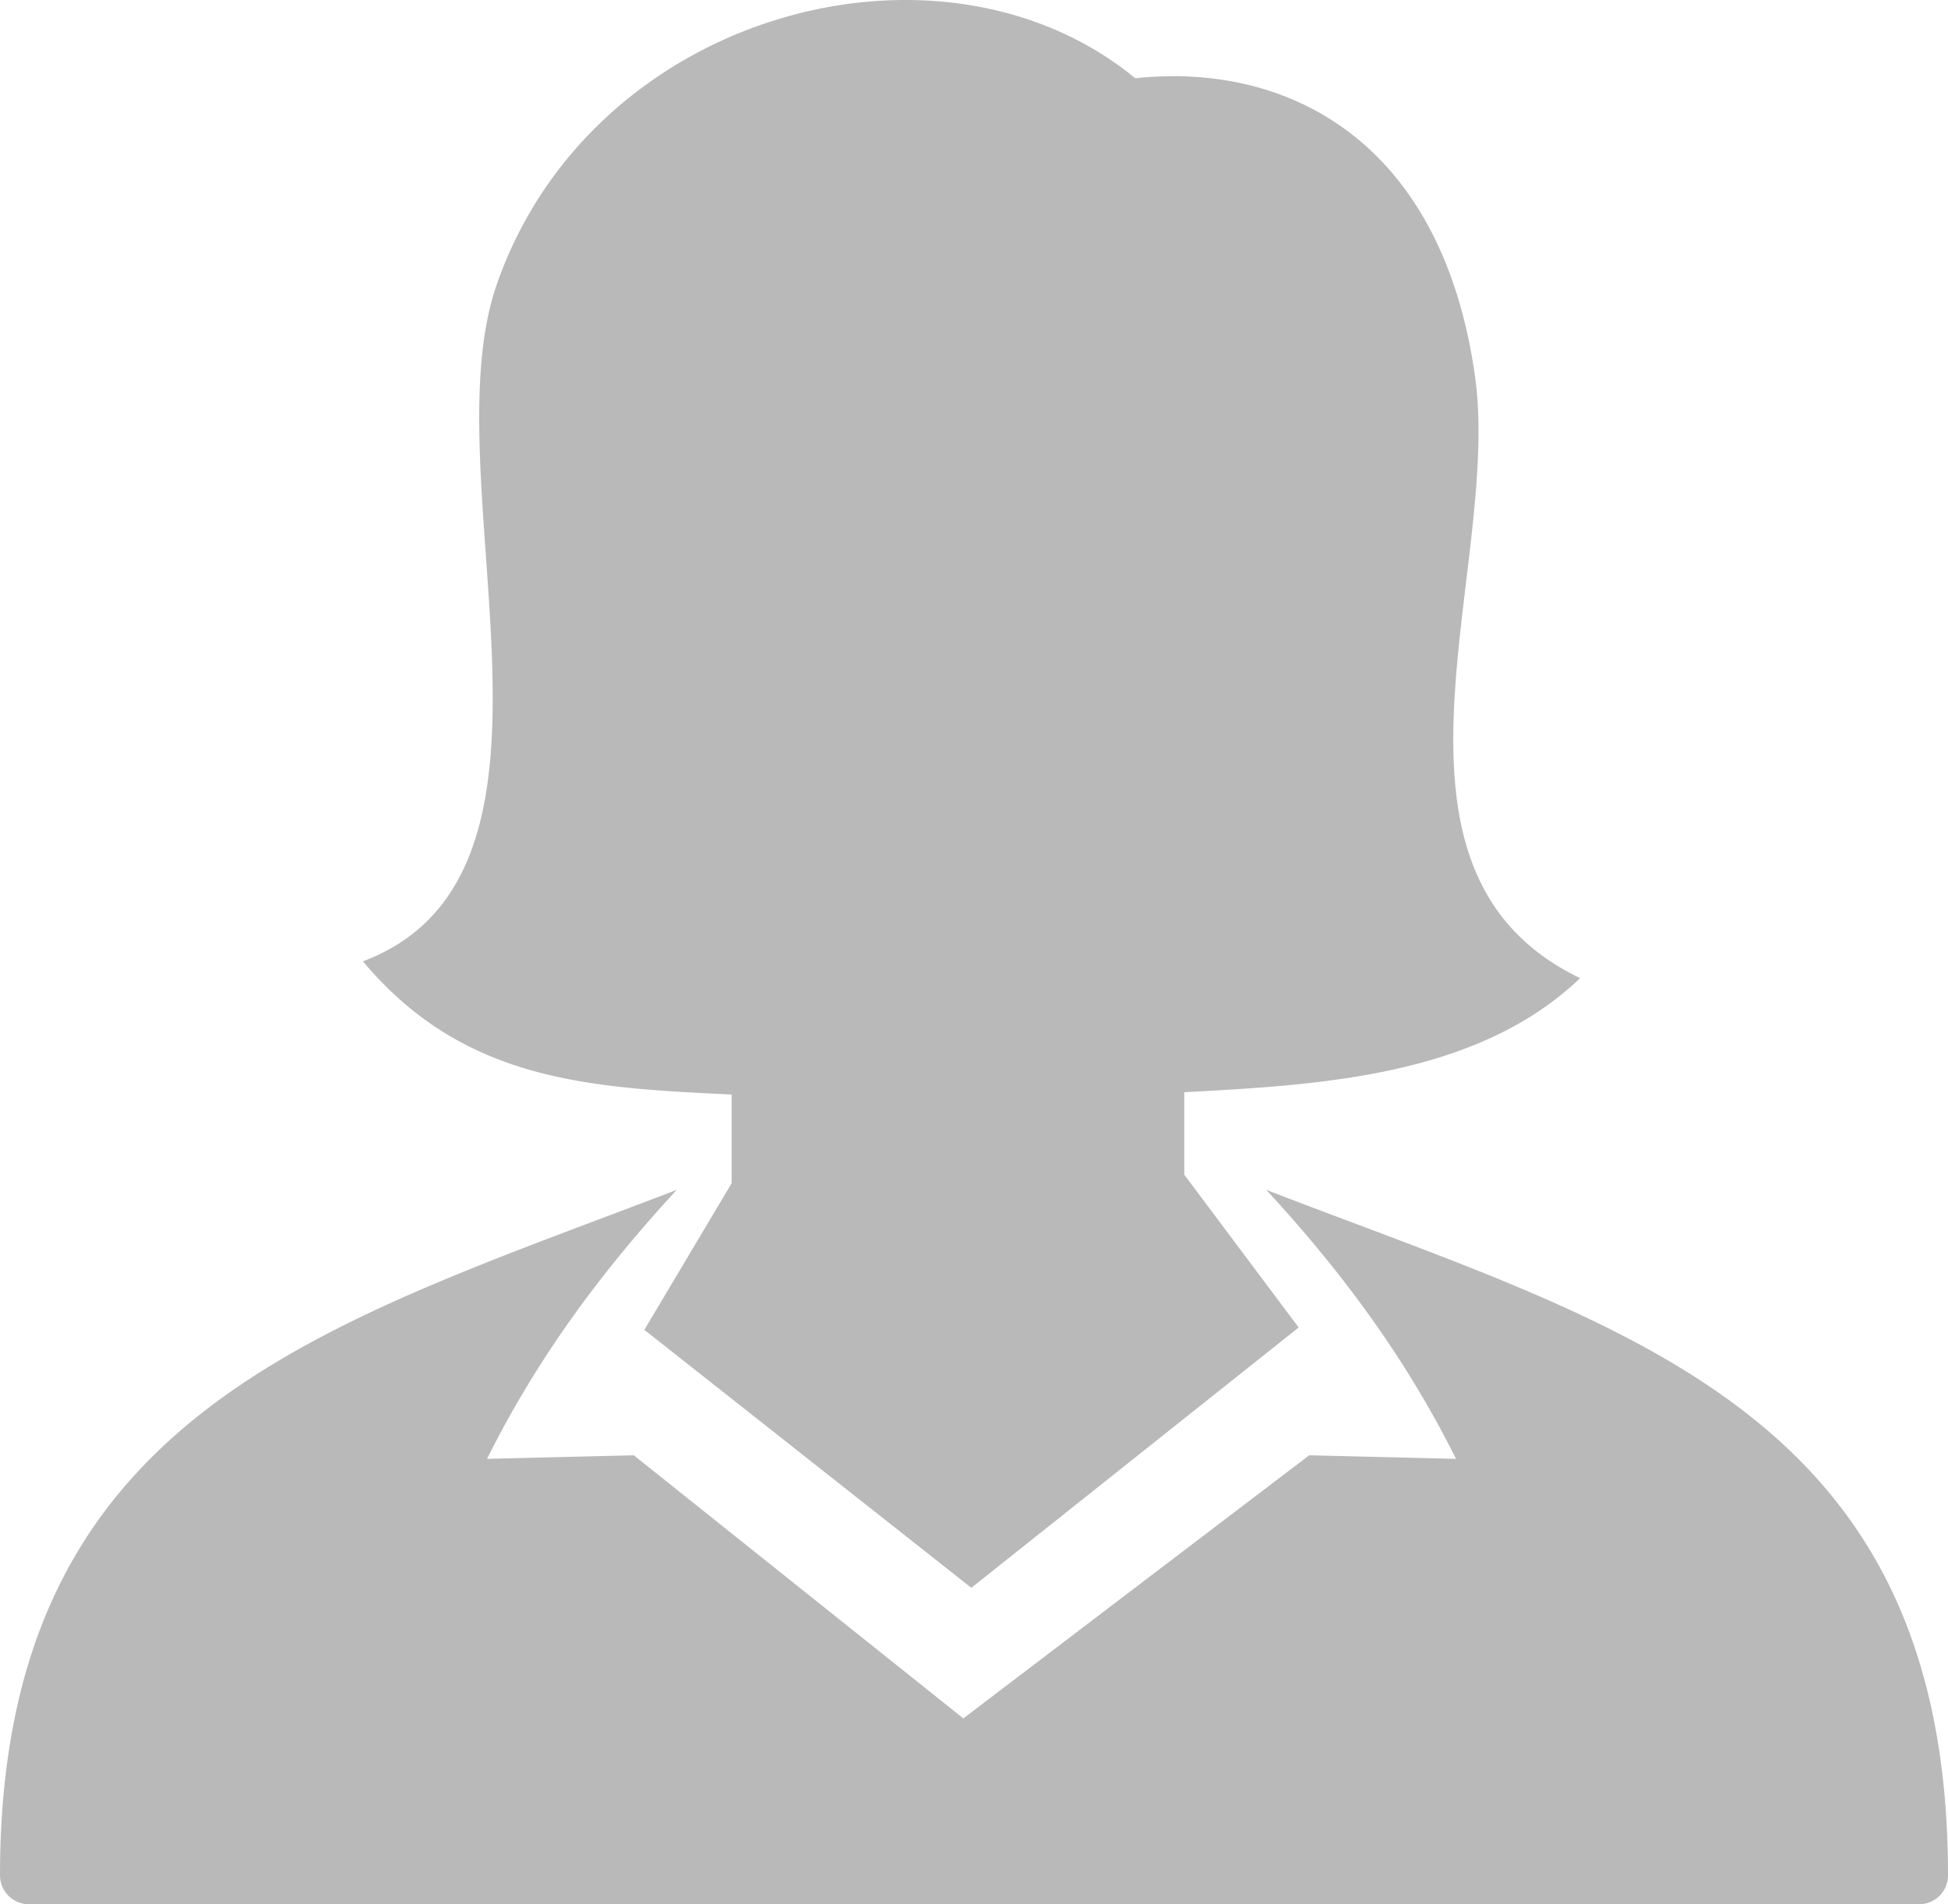 <svg xmlns="http://www.w3.org/2000/svg" shape-rendering="geometricPrecision" text-rendering="geometricPrecision" image-rendering="optimizeQuality" fill-rule="evenodd" clip-rule="evenodd" viewBox="0 0 512 500.592" fill="#b9b9b9"><path d="M95.383 252.718c61.44-23.138 17.428-126.485 35.119-177.751C155.35 3.072 247.207-21.495 298.385 20.57c40.127-4.271 80.561 16.428 89.288 78.298 7.131 50.608-31.049 130.046 27.637 158.271-27.023 25.891-68.746 28.093-104.04 29.987v21.682l30.066 40.171-86.033 68.43-85.946-67.817 22.953-38.548V287.74c-37.872-1.798-70.518-3.57-96.927-35.022zM7.604 500.592A7.602 7.602 0 010 492.988c0-121.644 84.815-144.43 177.882-180.198-19.673 21.313-36.548 43.986-49.871 70.72l38.574-.939 86.613 69.167 90.91-69.167 38.583.939c-13.323-26.734-30.207-49.407-49.88-70.72C426.194 348.917 512 369.906 512 492.988a7.602 7.602 0 01-7.604 7.604H7.604z"/></svg>